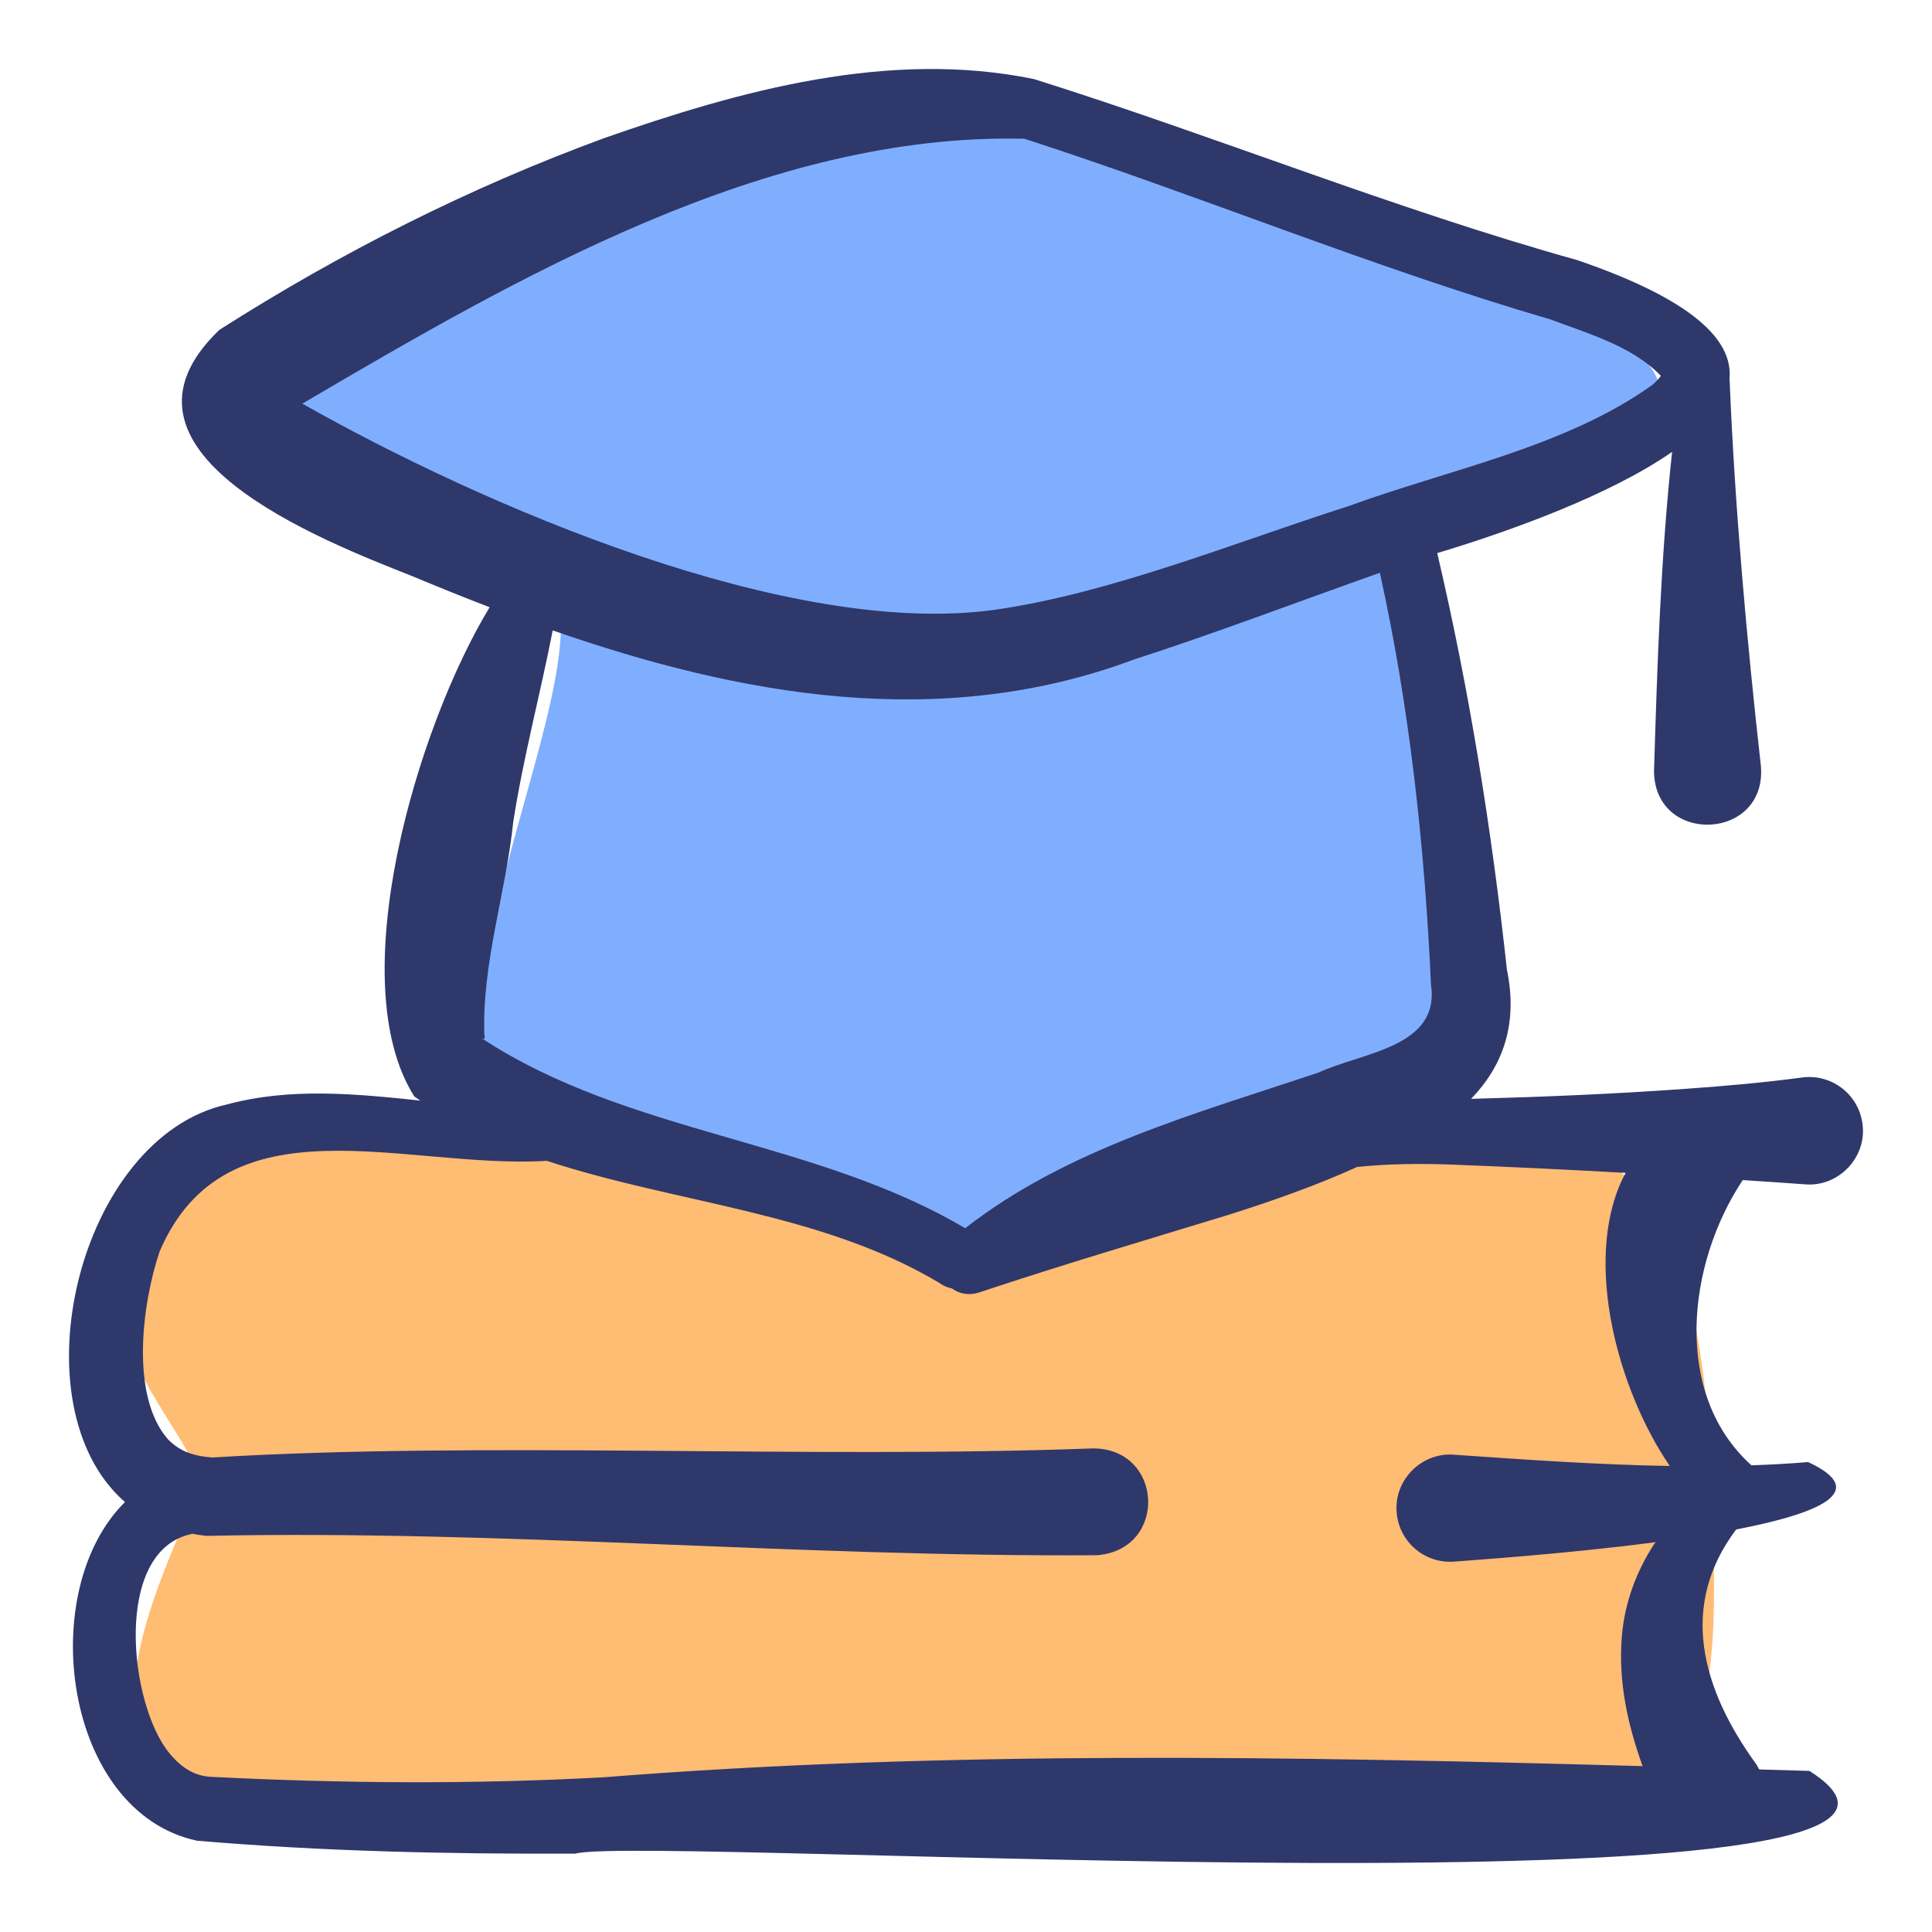 <svg width="56" height="56" viewBox="0 0 56 56" fill="none" xmlns="http://www.w3.org/2000/svg">
<path d="M49.658 44.382C49.491 37.468 48.77 31.28 40.151 32.465C34.398 33.212 1.691 29.229 3.839 37.592C2.913 39.035 5.551 41.675 5.847 43.031C2.145 50.891 3.57 52.193 11.714 52.269C22.952 53.346 34.263 53.076 45.532 52.785C49.977 52.68 49.717 47.645 49.658 44.382Z" fill="#FFBC73"/>
<path d="M48.12 11.445C48.392 8.044 27.384 1.785 24.681 3.633C21.075 5.889 7.191 7.999 8.466 12.942C9.429 16.254 16.243 17.442 16.212 17.438C16.892 21.54 10.192 32.467 17.11 33.866C28.285 35.344 28.751 39.196 39.88 31.544C46.015 27.2 36.595 17.253 42.679 15.459C44.82 14.124 48.534 14.7 48.12 11.445Z" fill="#80AEFF"/>
<path d="M52.328 34.329C53.298 34.409 54.125 33.534 53.984 32.569C53.87 31.717 53.087 31.118 52.234 31.232C51.135 31.379 50.01 31.478 48.887 31.558C46.808 31.709 44.724 31.795 42.64 31.851C43.544 30.919 44.01 29.698 43.68 28.115C43.237 24.054 42.593 20.012 41.659 16.032C43.825 15.38 46.684 14.339 48.467 13.098C48.135 16.163 48.038 19.255 47.943 22.333C47.939 24.509 51.22 24.384 51.041 22.208C50.629 18.534 50.285 14.706 50.134 11.021C50.133 11.007 50.131 10.993 50.129 10.98C50.24 9.864 49.071 8.686 45.722 7.541C40.386 6.049 35.256 3.955 29.968 2.291C25.769 1.432 21.469 2.618 17.522 4C13.61 5.434 9.87 7.323 6.358 9.562C2.683 13.079 9.3 15.652 11.928 16.691C12.674 17.003 13.429 17.308 14.192 17.601C12.079 21.087 9.897 28.449 12.011 31.785C12.068 31.825 12.126 31.862 12.184 31.901C10.315 31.705 8.423 31.517 6.585 32.011C2.277 32.962 0.404 40.728 3.622 43.538C1.005 46.127 1.853 52.527 5.71 53.354C9.364 53.665 13.011 53.744 16.682 53.728C18.72 53.17 59.511 55.807 52.447 51.331C51.963 51.317 51.478 51.303 50.992 51.288C50.968 51.241 50.941 51.193 50.911 51.144C49.301 48.927 48.667 46.532 50.324 44.332C52.711 43.873 54.241 43.232 52.411 42.379C51.866 42.424 51.318 42.454 50.767 42.473C48.485 40.423 48.886 36.656 50.514 34.205C51.118 34.245 51.722 34.285 52.328 34.329ZM8.764 11.7C15.018 8.024 22.237 3.841 29.695 4.022C34.742 5.655 39.75 7.741 44.94 9.259C46.053 9.675 47.32 10.038 48.141 10.894C48.099 10.953 48.011 11.057 47.892 11.158C45.378 12.962 41.986 13.611 39.084 14.671C35.836 15.709 32.2 17.193 28.855 17.672C22.887 18.512 13.965 14.646 8.764 11.7ZM14.04 29.993C13.963 27.95 14.665 25.873 14.876 23.83C15.167 21.949 15.652 20.161 16.021 18.273C21.485 20.176 27.27 21.209 32.862 19.118C35.084 18.404 37.654 17.432 39.996 16.602C40.863 20.521 41.293 24.535 41.478 28.541C41.745 30.357 39.508 30.496 38.222 31.087C34.711 32.267 30.941 33.286 27.976 35.601C23.595 33.01 18.212 32.889 13.958 30.091C14.053 30.126 14.063 30.138 14.04 29.993ZM40.484 43.848C40.557 44.703 41.31 45.336 42.165 45.263C42.547 45.229 45.319 45.051 47.991 44.7C47.977 44.717 47.964 44.734 47.951 44.75C47.429 45.544 47.088 46.472 47.011 47.424C46.899 48.744 47.183 49.997 47.611 51.192C37.608 50.913 27.409 50.727 17.493 51.516C13.719 51.722 9.911 51.695 6.133 51.503C5.661 51.486 5.267 51.252 4.919 50.828C3.736 49.411 3.271 44.962 5.534 44.468C5.546 44.464 5.557 44.46 5.57 44.456C5.704 44.482 5.841 44.503 5.984 44.518C14.58 44.337 23.155 45.135 31.796 45.079C33.861 44.915 33.725 41.983 31.682 41.983C23.379 42.29 14.002 41.77 6.157 42.246C5.617 42.207 5.222 42.076 4.872 41.723C3.763 40.464 4.121 37.769 4.626 36.275C6.565 31.755 11.753 33.9 15.85 33.647C19.598 34.883 23.794 35.135 27.219 37.181C27.344 37.272 27.471 37.325 27.594 37.347C27.793 37.492 28.056 37.556 28.351 37.472C30.753 36.672 33.142 35.966 35.565 35.226C36.823 34.829 38.119 34.379 39.336 33.825C40.258 33.729 41.187 33.724 42.112 33.757C43.788 33.823 45.455 33.903 47.123 33.996C47.085 34.064 47.048 34.133 47.015 34.201C45.898 36.602 46.897 40.294 48.399 42.492C46.303 42.458 44.196 42.307 42.133 42.165C41.195 42.097 40.395 42.91 40.484 43.848Z" fill="#2E386B"/>
</svg>
